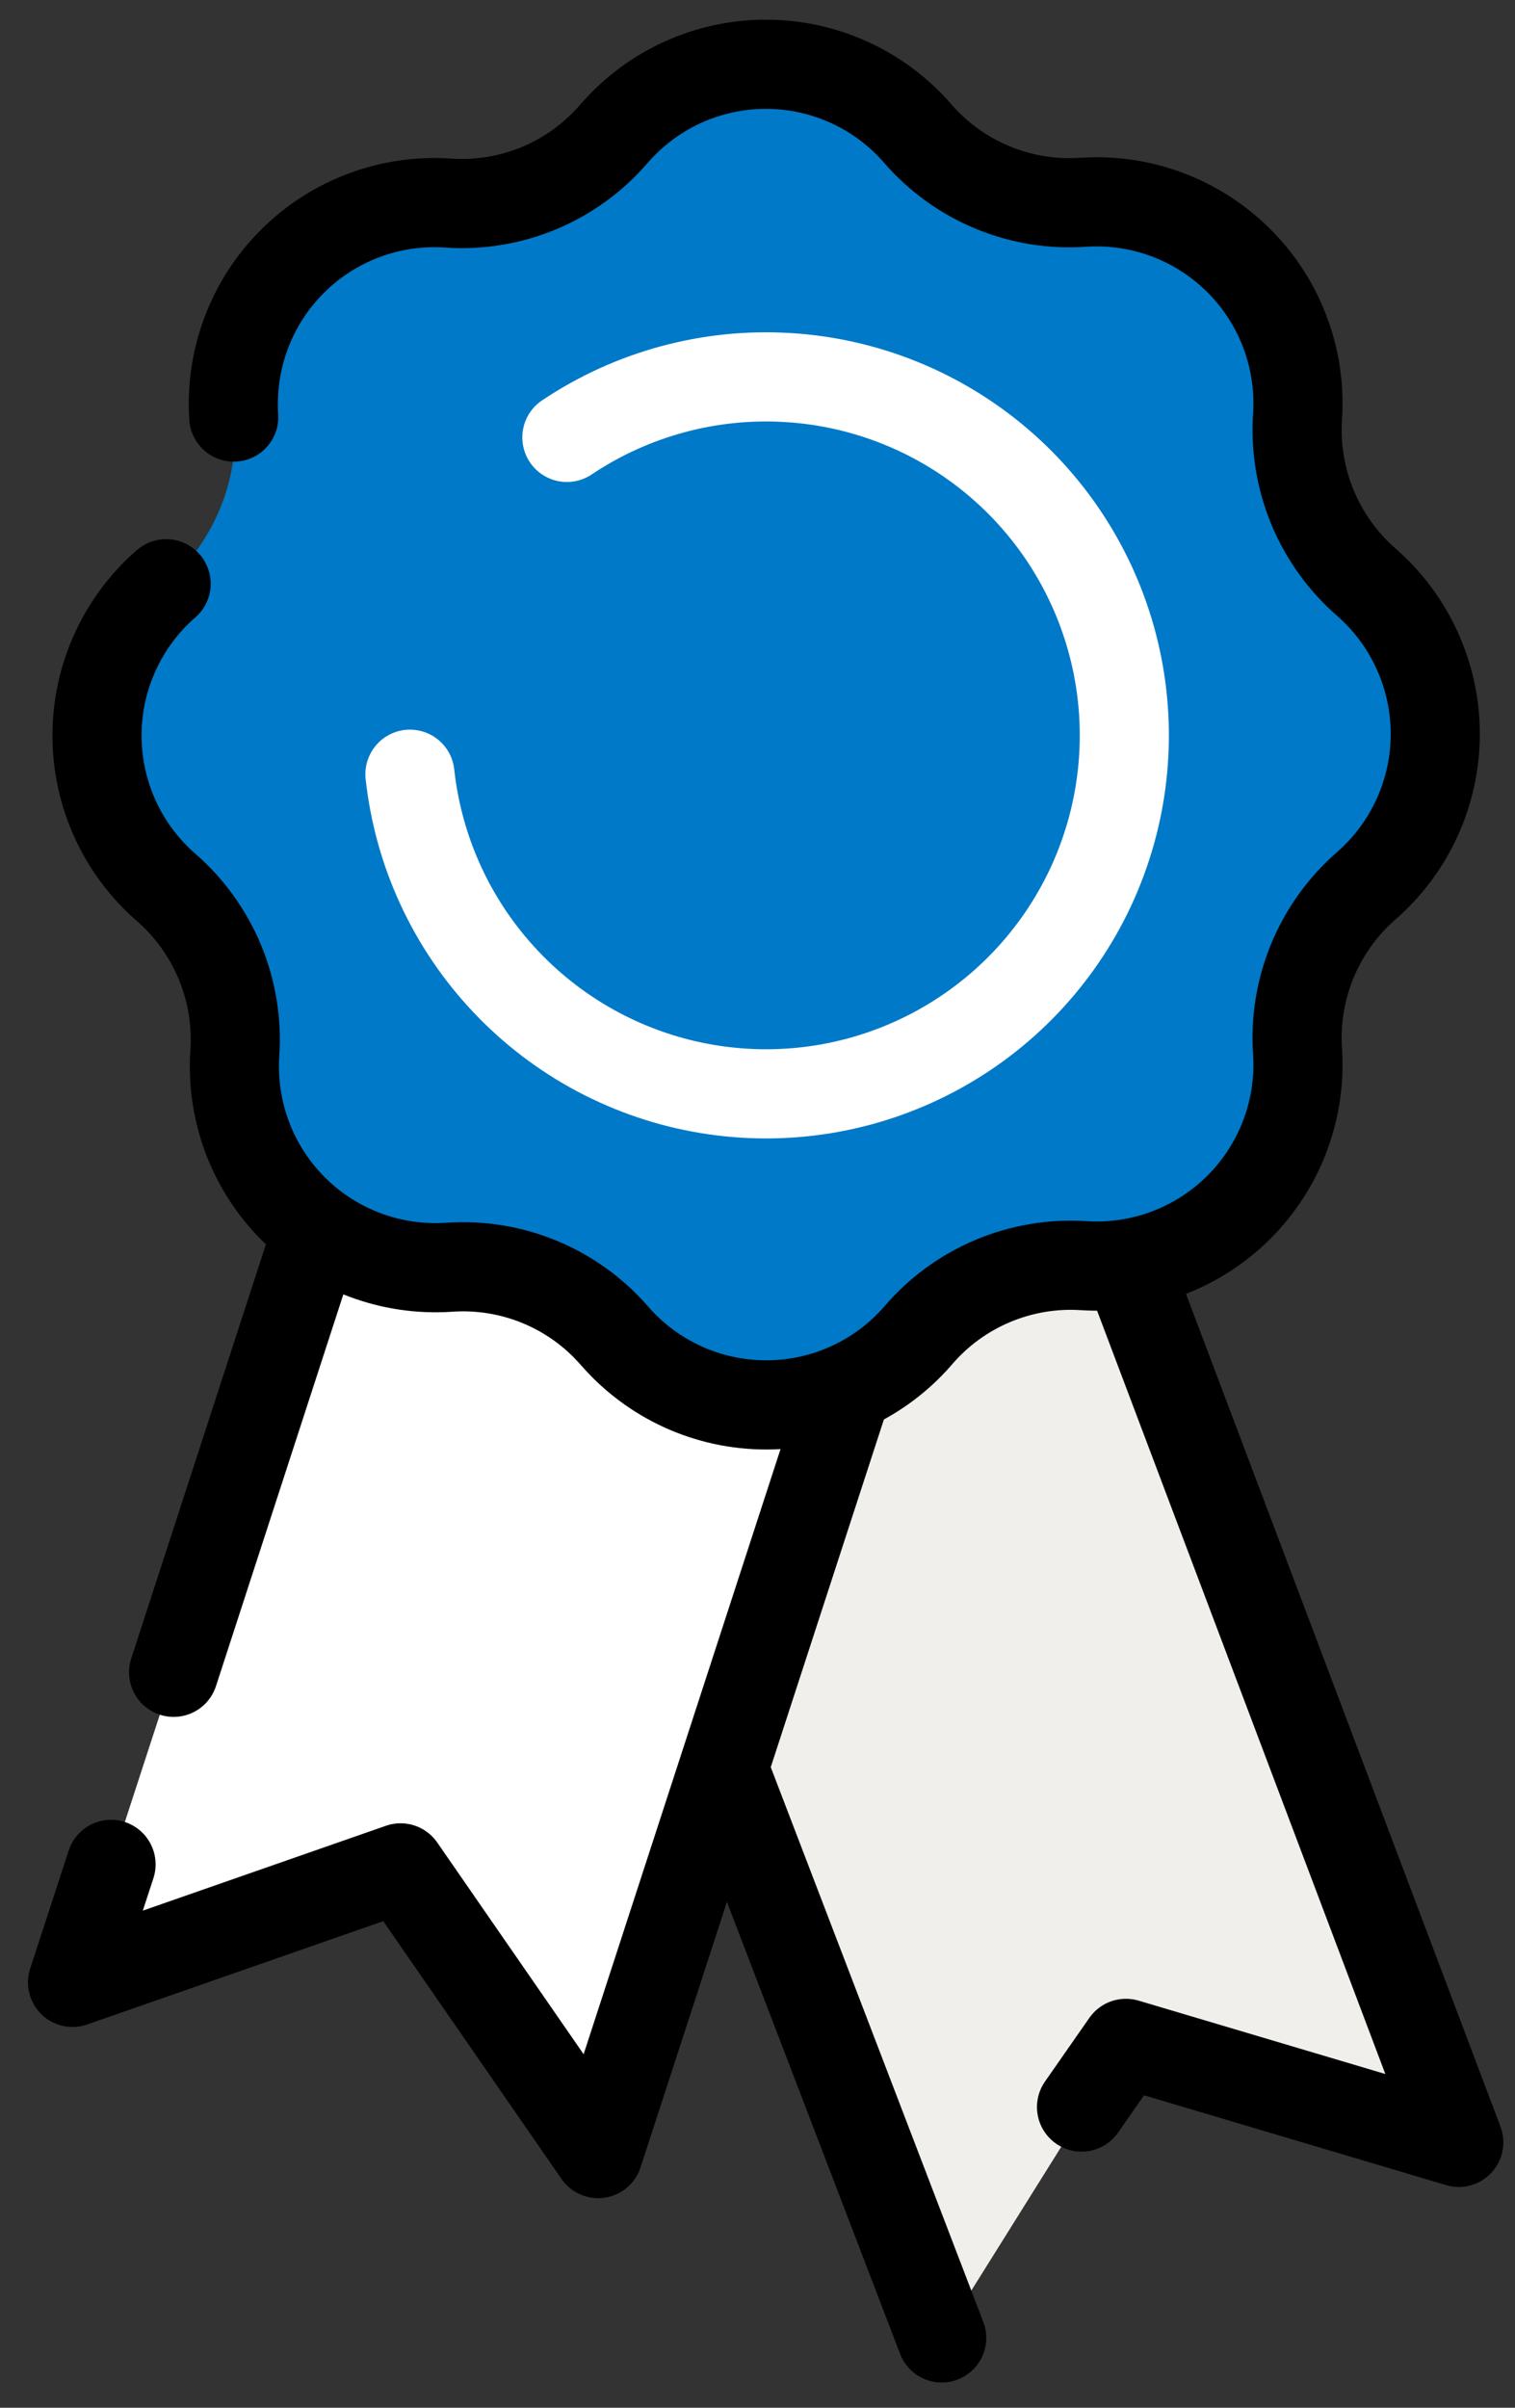 <svg width="34" height="54" viewBox="0 0 34 54" fill="none" xmlns="http://www.w3.org/2000/svg">
<rect x="0" y="0" width="34" height="54" fill="#333333" stroke="none"/>
<path d="M32.738 48.048L25.268 45.828L21.134 52.434L12.29 29.028L23.894 24.642L32.738 48.048Z" fill="#F1EFEB"/>
<path d="M23.894 24.642L32.738 48.048L25.268 45.828L24.272 47.256" stroke="black" stroke-width="2" stroke-linecap="round" stroke-linejoin="round"/>
<path d="M21.134 52.434L11.804 28.098" stroke="black" stroke-width="2" stroke-linecap="round" stroke-linejoin="round"/>
<path d="M3.896 37.506L9.374 20.67L21.17 24.51L13.424 48.3L8.99 41.892L1.628 44.46L2.492 41.814" fill="white"/>
<path d="M3.896 37.506L9.374 20.67L21.17 24.51L13.424 48.3L8.99 41.892L1.628 44.46L2.492 41.814" stroke="black" stroke-width="2" stroke-linecap="round" stroke-linejoin="round"/>
<path d="M9.374 20.67L21.17 24.51" stroke="black" stroke-width="2" stroke-linecap="round" stroke-linejoin="round"/>
<path d="M20.6 3C21.059 3.527 21.634 3.94 22.279 4.206C22.925 4.473 23.623 4.586 24.32 4.536C24.961 4.494 25.604 4.59 26.205 4.817C26.806 5.043 27.352 5.396 27.806 5.85C28.261 6.304 28.613 6.85 28.839 7.451C29.066 8.052 29.162 8.695 29.12 9.336C29.073 10.033 29.188 10.731 29.455 11.377C29.723 12.022 30.136 12.597 30.662 13.056C31.148 13.48 31.538 14.003 31.805 14.591C32.072 15.178 32.211 15.816 32.211 16.461C32.211 17.106 32.072 17.744 31.805 18.331C31.538 18.919 31.148 19.442 30.662 19.866C30.135 20.325 29.722 20.899 29.454 21.545C29.187 22.19 29.072 22.889 29.12 23.586C29.162 24.227 29.066 24.869 28.839 25.471C28.613 26.072 28.261 26.618 27.806 27.072C27.352 27.526 26.806 27.878 26.205 28.105C25.604 28.332 24.961 28.427 24.32 28.386C23.62 28.34 22.92 28.459 22.274 28.732C21.628 29.005 21.055 29.424 20.6 29.958C20.177 30.445 19.653 30.836 19.066 31.103C18.479 31.371 17.841 31.509 17.195 31.509C16.55 31.509 15.912 31.371 15.324 31.103C14.737 30.836 14.214 30.445 13.79 29.958C13.332 29.431 12.757 29.017 12.111 28.751C11.466 28.484 10.767 28.372 10.07 28.422C9.429 28.464 8.786 28.369 8.184 28.143C7.583 27.917 7.036 27.565 6.582 27.11C6.127 26.656 5.775 26.109 5.549 25.508C5.323 24.906 5.228 24.263 5.27 23.622C5.318 22.925 5.203 22.226 4.936 21.581C4.668 20.936 4.255 20.361 3.728 19.902C3.241 19.478 2.85 18.955 2.583 18.368C2.315 17.78 2.177 17.142 2.177 16.497C2.177 15.851 2.315 15.213 2.583 14.626C2.85 14.039 3.241 13.515 3.728 13.092C4.255 12.633 4.668 12.058 4.935 11.413C5.203 10.767 5.317 10.069 5.27 9.372C5.228 8.731 5.323 8.088 5.549 7.486C5.775 6.884 6.127 6.338 6.582 5.884C7.036 5.429 7.583 5.077 8.184 4.851C8.786 4.625 9.429 4.529 10.07 4.572C10.768 4.616 11.466 4.497 12.11 4.224C12.753 3.951 13.325 3.532 13.778 3C14.202 2.511 14.726 2.118 15.314 1.849C15.902 1.581 16.542 1.441 17.189 1.441C17.836 1.441 18.476 1.581 19.064 1.849C19.653 2.118 20.177 2.511 20.6 3Z" fill="#0079C8"/>
<path d="M5.246 9.354C5.204 8.713 5.299 8.07 5.525 7.468C5.751 6.866 6.103 6.32 6.558 5.866C7.012 5.411 7.559 5.059 8.16 4.833C8.762 4.607 9.405 4.511 10.046 4.554V4.554C10.746 4.604 11.448 4.489 12.096 4.22C12.744 3.95 13.32 3.532 13.778 3C14.202 2.511 14.726 2.118 15.314 1.849C15.902 1.581 16.542 1.441 17.189 1.441C17.836 1.441 18.476 1.581 19.064 1.849C19.653 2.118 20.177 2.511 20.6 3V3C21.059 3.527 21.634 3.94 22.279 4.206C22.925 4.473 23.623 4.586 24.32 4.536V4.536C24.961 4.494 25.604 4.59 26.205 4.817C26.806 5.043 27.352 5.396 27.806 5.85C28.261 6.304 28.613 6.85 28.839 7.451C29.066 8.052 29.162 8.695 29.12 9.336V9.336C29.073 10.033 29.188 10.731 29.455 11.377C29.723 12.022 30.136 12.597 30.662 13.056V13.056C31.148 13.48 31.538 14.003 31.805 14.591C32.072 15.178 32.211 15.816 32.211 16.461C32.211 17.106 32.072 17.744 31.805 18.331C31.538 18.919 31.148 19.442 30.662 19.866V19.866C30.135 20.325 29.722 20.899 29.454 21.545C29.187 22.19 29.072 22.889 29.12 23.586V23.586C29.162 24.227 29.066 24.869 28.839 25.471C28.613 26.072 28.261 26.618 27.806 27.072C27.352 27.526 26.806 27.878 26.205 28.105C25.604 28.332 24.961 28.427 24.32 28.386V28.386C23.62 28.34 22.92 28.459 22.274 28.732C21.628 29.005 21.055 29.424 20.6 29.958V29.958C20.177 30.445 19.653 30.836 19.066 31.103C18.479 31.371 17.841 31.509 17.195 31.509C16.55 31.509 15.912 31.371 15.324 31.103C14.737 30.836 14.214 30.445 13.79 29.958V29.958C13.332 29.431 12.757 29.017 12.111 28.751C11.466 28.484 10.767 28.372 10.07 28.422V28.422C9.429 28.464 8.786 28.369 8.184 28.143C7.583 27.917 7.036 27.565 6.582 27.11C6.127 26.656 5.775 26.109 5.549 25.508C5.323 24.906 5.228 24.263 5.27 23.622V23.622C5.318 22.925 5.203 22.226 4.936 21.581C4.668 20.936 4.255 20.361 3.728 19.902V19.902C3.241 19.478 2.85 18.955 2.583 18.368C2.315 17.78 2.177 17.142 2.177 16.497C2.177 15.851 2.315 15.213 2.583 14.626C2.85 14.039 3.241 13.515 3.728 13.092V13.092" stroke="black" stroke-width="2" stroke-linecap="round" stroke-linejoin="round"/>
<path d="M12.722 9.81C14.181 8.834 15.919 8.362 17.671 8.467C19.423 8.571 21.093 9.246 22.426 10.389C23.758 11.531 24.68 13.078 25.051 14.794C25.422 16.509 25.221 18.299 24.48 19.89C23.738 21.481 22.496 22.785 20.943 23.604C19.391 24.423 17.613 24.711 15.881 24.425C14.15 24.139 12.559 23.293 11.353 22.018C10.146 20.744 9.39 19.109 9.2 17.364" stroke="white" stroke-width="2" stroke-linecap="round" stroke-linejoin="round"/>
</svg>
